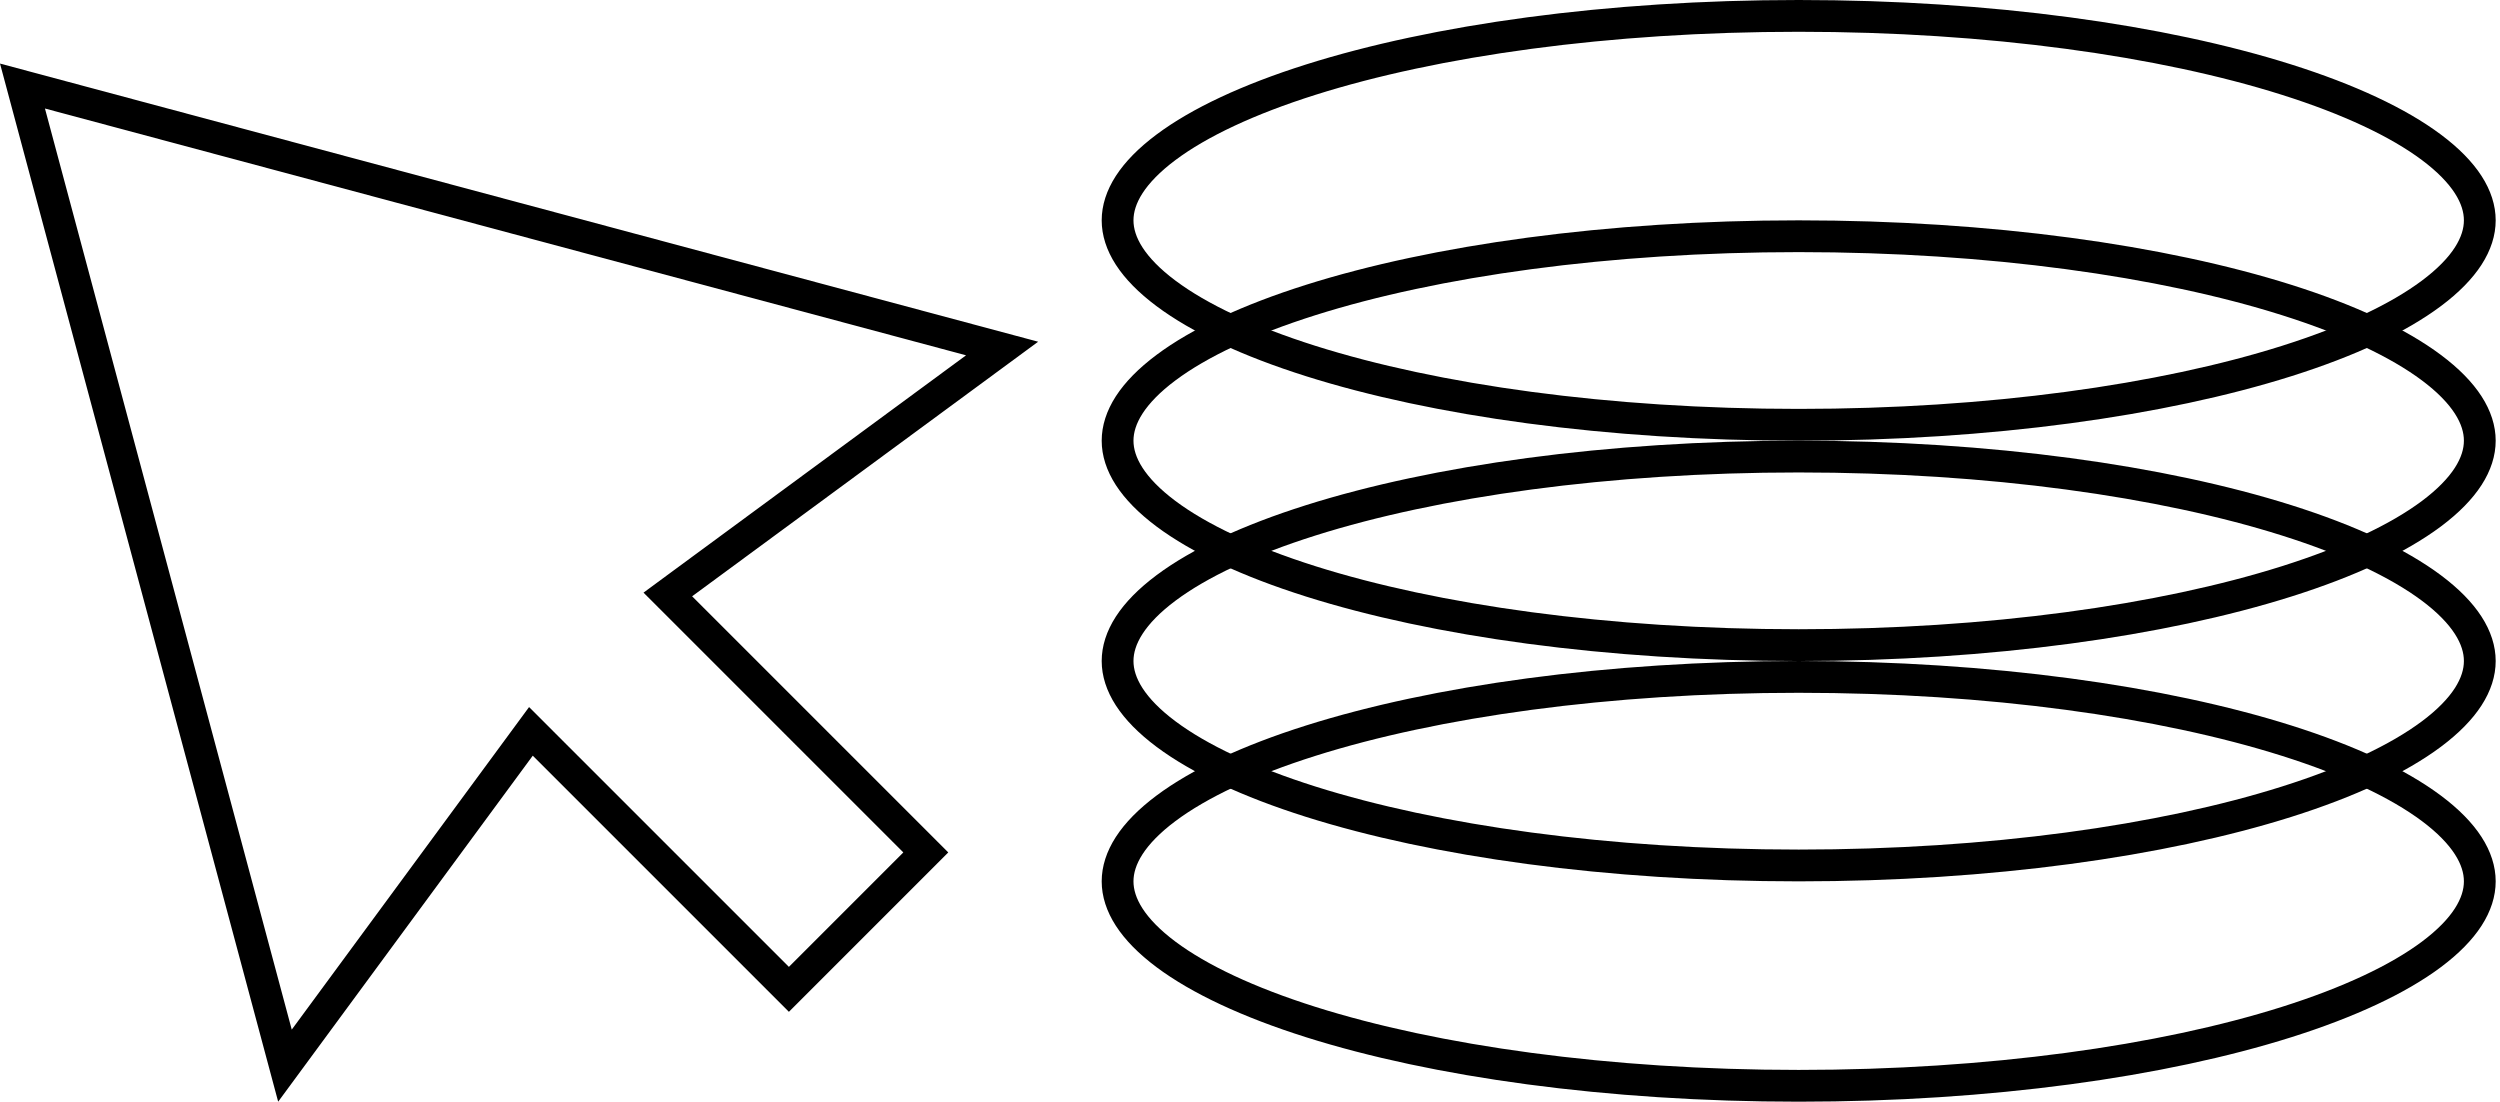 <?xml version="1.0" encoding="UTF-8"?> <svg xmlns="http://www.w3.org/2000/svg" width="118" height="52" viewBox="0 0 118 52" fill="none"> <path d="M13.45 50.299L7.289 27.306L1.061 4.061L24.306 10.289L47.299 16.45L32.224 27.541L31.521 28.059L32.138 28.676L43.697 40.235L37.236 46.697L25.676 35.138L25.059 34.521L24.542 35.224L13.45 50.299Z" stroke="black" stroke-width="1.5"></path> <path d="M117.046 10.4C117.046 11.49 116.346 12.663 114.762 13.847C113.191 15.022 110.87 16.111 107.934 17.039C102.072 18.892 93.927 20.05 84.898 20.05C75.868 20.05 67.724 18.892 61.862 17.039C58.926 16.111 56.605 15.022 55.034 13.847C53.45 12.663 52.75 11.49 52.75 10.4C52.75 9.31 53.45 8.137 55.034 6.953C56.605 5.778 58.926 4.689 61.862 3.761C67.724 1.908 75.868 0.75 84.898 0.75C93.927 0.75 102.072 1.908 107.934 3.761C110.87 4.689 113.191 5.778 114.762 6.953C116.346 8.137 117.046 9.31 117.046 10.4Z" stroke="black" stroke-width="1.5"></path> <path d="M117.046 20.8C117.046 21.89 116.346 23.063 114.762 24.248C113.191 25.422 110.87 26.511 107.934 27.439C102.072 29.292 93.927 30.45 84.898 30.45C75.868 30.45 67.724 29.292 61.862 27.439C58.926 26.511 56.605 25.422 55.034 24.248C53.45 23.063 52.75 21.89 52.75 20.8C52.75 19.71 53.45 18.537 55.034 17.353C56.605 16.179 58.926 15.089 61.862 14.161C67.724 12.308 75.868 11.15 84.898 11.15C93.927 11.15 102.072 12.308 107.934 14.161C110.87 15.089 113.191 16.179 114.762 17.353C116.346 18.537 117.046 19.71 117.046 20.8Z" stroke="black" stroke-width="1.5"></path> <path d="M117.046 31.2C117.046 32.29 116.346 33.463 114.762 34.647C113.191 35.821 110.87 36.911 107.934 37.839C102.072 39.692 93.927 40.85 84.898 40.85C75.868 40.85 67.724 39.692 61.862 37.839C58.926 36.911 56.605 35.821 55.034 34.647C53.45 33.463 52.75 32.29 52.75 31.2C52.75 30.11 53.45 28.937 55.034 27.752C56.605 26.578 58.926 25.489 61.862 24.561C67.724 22.708 75.868 21.55 84.898 21.55C93.927 21.55 102.072 22.708 107.934 24.561C110.87 25.489 113.191 26.578 114.762 27.752C116.346 28.937 117.046 30.11 117.046 31.2Z" stroke="black" stroke-width="1.5"></path> <path d="M117.046 41.6C117.046 42.69 116.346 43.863 114.762 45.048C113.191 46.222 110.87 47.311 107.934 48.239C102.072 50.092 93.927 51.25 84.898 51.25C75.868 51.25 67.724 50.092 61.862 48.239C58.926 47.311 56.605 46.222 55.034 45.048C53.45 43.863 52.75 42.69 52.75 41.6C52.75 40.51 53.45 39.337 55.034 38.153C56.605 36.979 58.926 35.889 61.862 34.961C67.724 33.108 75.868 31.95 84.898 31.95C93.927 31.95 102.072 33.108 107.934 34.961C110.87 35.889 113.191 36.979 114.762 38.153C116.346 39.337 117.046 40.51 117.046 41.6Z" stroke="black" stroke-width="1.5"></path> </svg> 